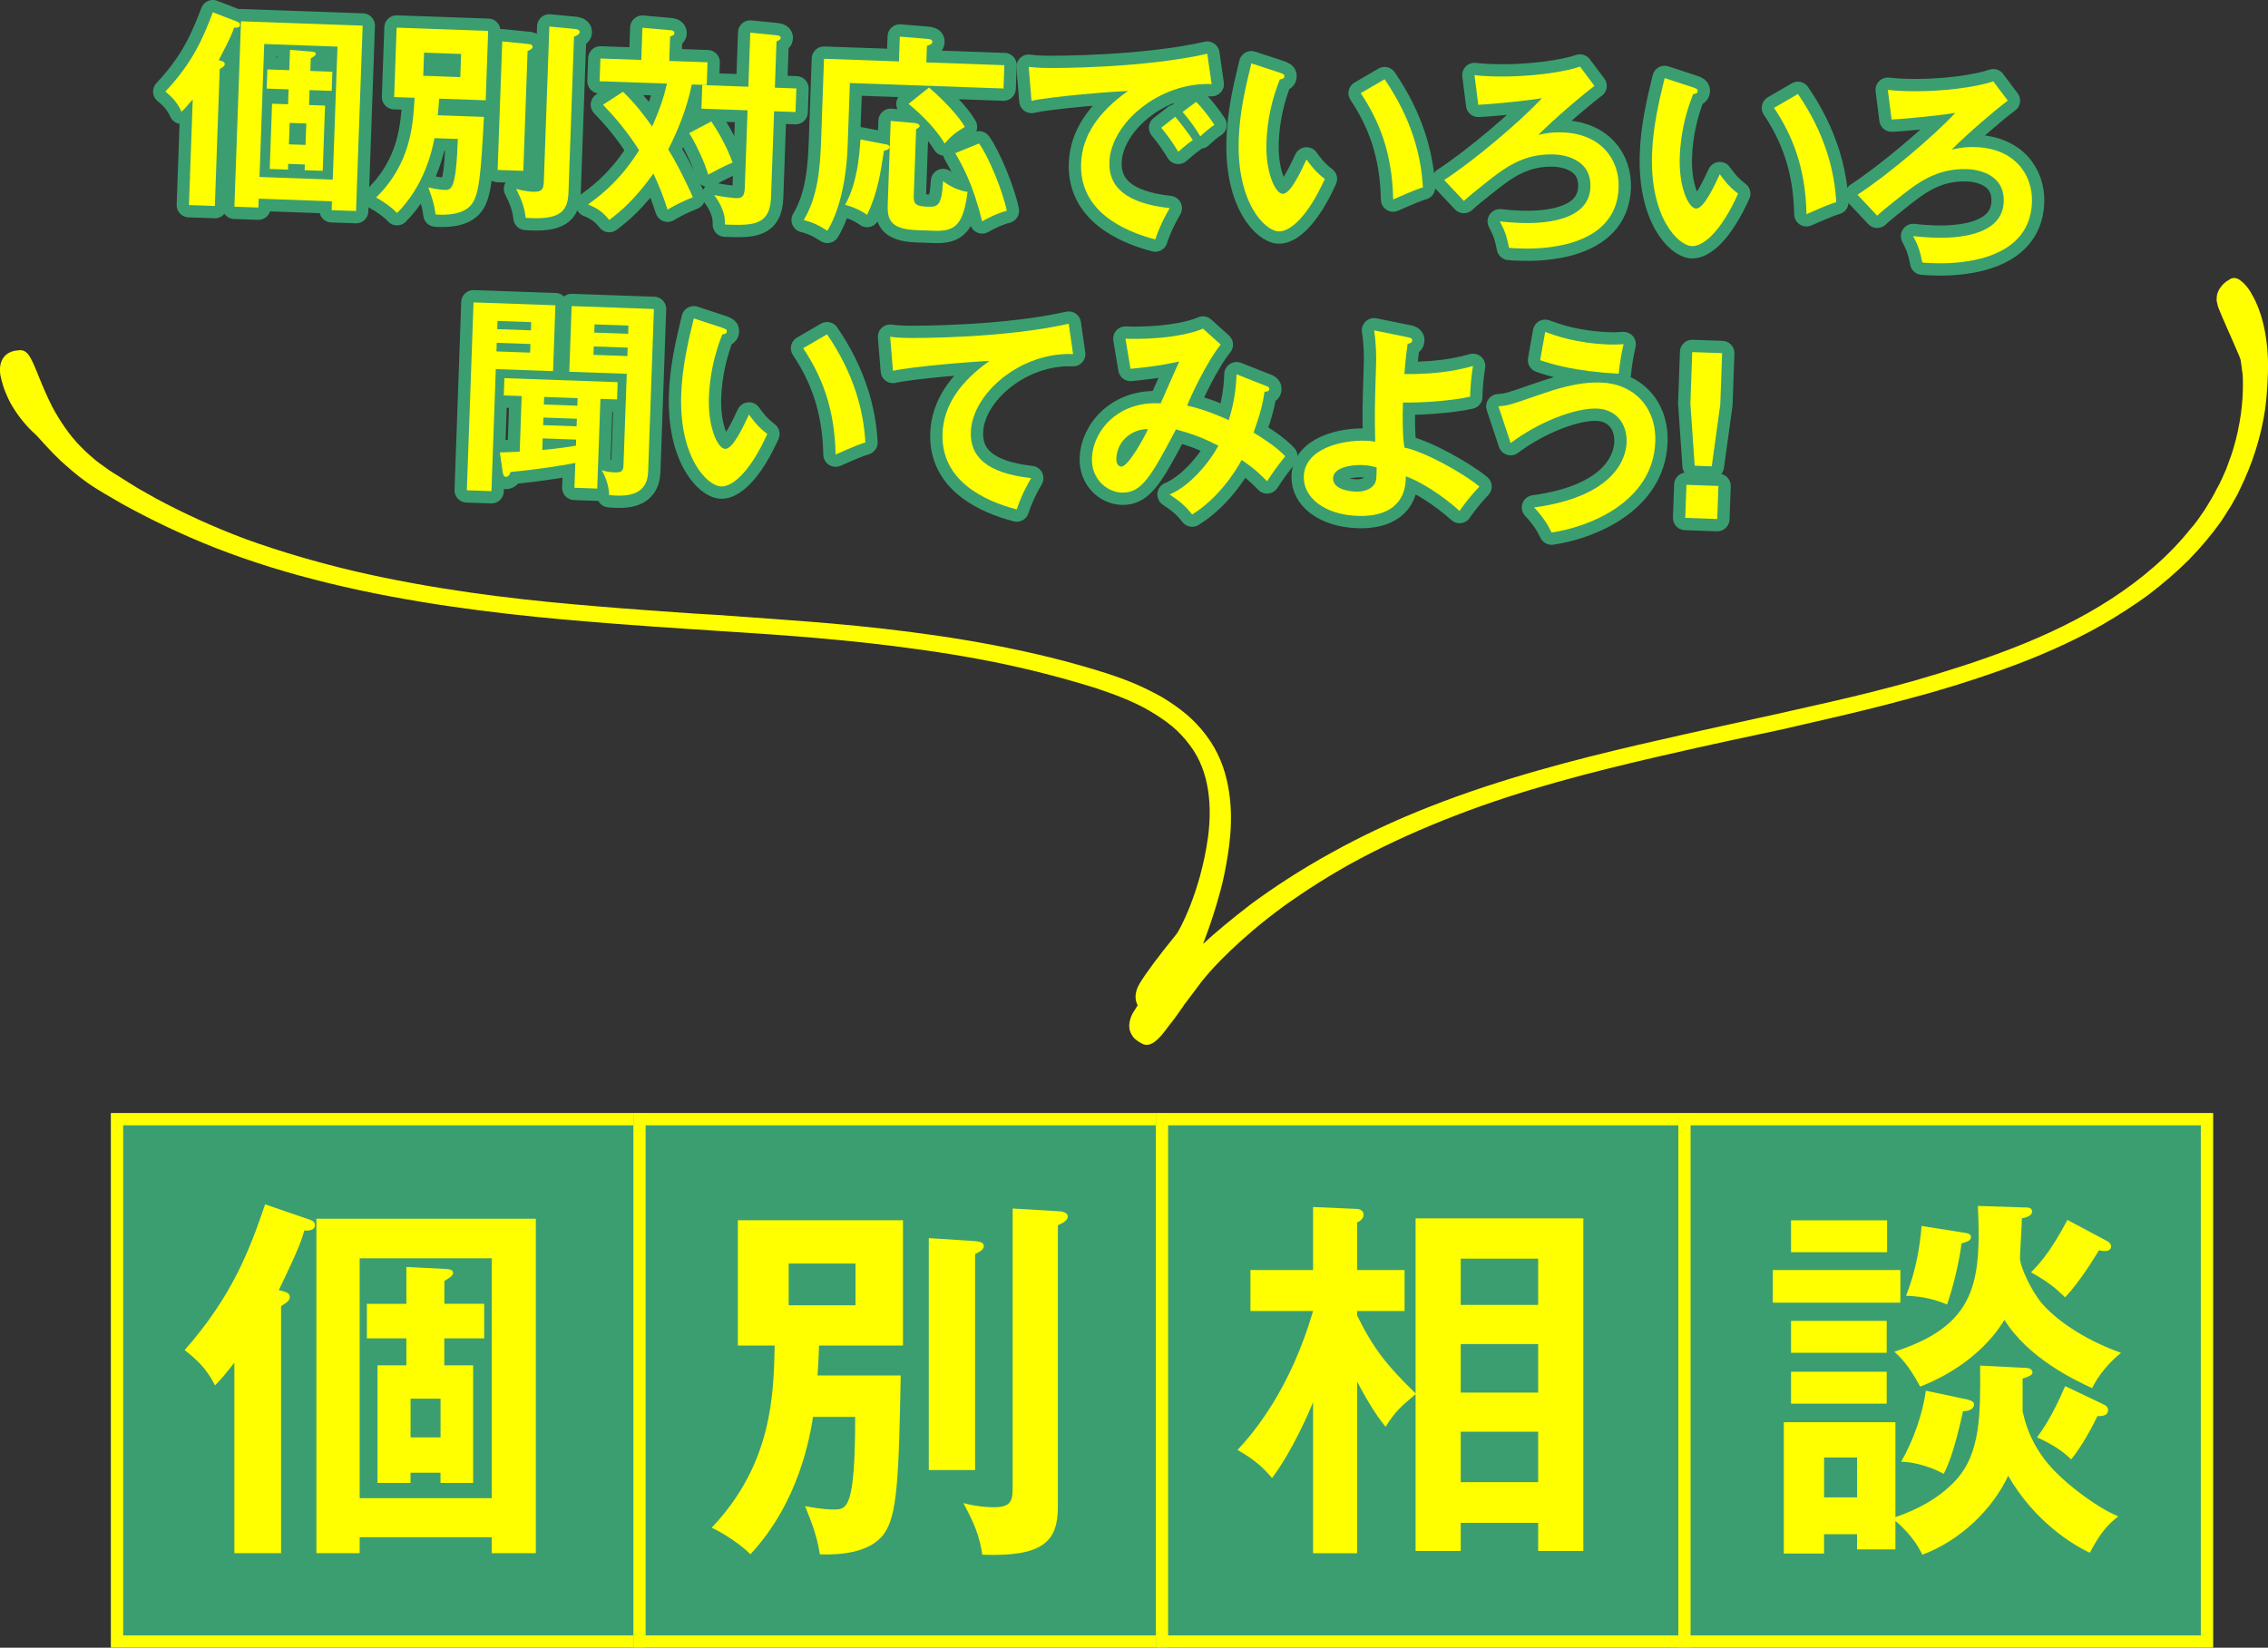 <?xml version="1.0" encoding="UTF-8"?><svg id="_イヤー_2" xmlns="http://www.w3.org/2000/svg" viewBox="0 0 552.96 401.82"><rect x="0" y="0" width="552.96" height="401.82" fill="#333333" stroke="none"/><defs><style>.cls-1{stroke:#3b9e71;stroke-linecap:round;stroke-linejoin:round;stroke-width:6px;}.cls-1,.cls-2{fill:#3b9e71;}.cls-3{fill:#ff0;}</style></defs><g id="_イヤー_2-2"><g><g><g><rect class="cls-2" x="27.04" y="271.44" width="130.37" height="130.37"/><path class="cls-3" d="M154.43,274.43v124.4H30.03v-124.4h124.4m2.99-2.99H27.04v130.37H157.41v-130.37h0Z"/></g><g><rect class="cls-2" x="154.43" y="271.44" width="130.37" height="130.37"/><path class="cls-3" d="M281.81,274.43v124.4h-124.4v-124.4h124.4m2.99-2.99H154.43v130.37h130.37v-130.37h0Z"/></g><g><rect class="cls-2" x="281.81" y="271.44" width="130.37" height="130.37"/><path class="cls-3" d="M409.2,274.43v124.4h-124.4v-124.4h124.4m2.99-2.99h-130.37v130.37h130.37v-130.37h0Z"/></g><g><rect class="cls-2" x="409.2" y="271.44" width="130.37" height="130.37"/><path class="cls-3" d="M536.58,274.43v124.4h-124.4v-124.4h124.4m2.99-2.99h-130.37v130.37h130.37v-130.37h0Z"/></g><g><path class="cls-3" d="M68.53,378.77h-11.39v-46.47c-2.68,3.42-3.61,4.44-4.72,5.55-2.04-4.07-4.44-6.29-7.4-8.61,11.66-13.24,15.83-24.44,19.62-35.54l11.02,3.79c.74,.28,1.11,.65,1.11,1.3,0,1.02-.93,1.39-2.59,1.3-.56,2.04-1.11,3.98-6.2,14.53,1.57,.37,2.68,.65,2.68,1.67,0,.83-.65,1.3-2.13,2.22v60.26Zm19.16-3.89v3.89h-10.55v-81.55h53.5v81.55h-10.74v-3.89h-32.21Zm32.21-9.53v-58.5h-32.21v58.5h32.21Zm-1.85-47.39v8.42h-9.72v6.57h7.03v28.69h-7.96v-2.5h-7.31v2.5h-8.05v-28.69h7.04v-6.57h-9.63v-8.42h9.63v-8.98l9.35,.46c1.3,.09,2.04,.19,2.04,1.02,0,.65-1.11,1.3-2.13,1.94v5.55h9.72Zm-10.64,23.14h-7.31v9.44h7.31v-9.44Z"/><path class="cls-3" d="M219.6,335.45c-.46,25.08-.83,34.06-4.07,38.6-3.42,4.72-10.92,5.18-15.64,5-.65-4.07-1.57-6.76-3.61-11.76,4.17,.83,6.57,.83,6.94,.83,3.24,0,5.28,0,5.28-22.59h-10.27c-.83,5.09-3.42,20.73-15.27,33.51-2.31-2.41-6.94-5.37-9.44-6.48,14.81-15.64,15.09-32.49,15.36-44.43h-8.98v-30.55h40.26v30.55h-20.46c-.09,2.22-.19,4.91-.37,7.31h20.27Zm-27.31-27.31v10.18h16.29v-10.18h-16.29Zm45.54-5.46c.74,.09,2.04,.19,2.04,1.2,0,.93-1.2,1.48-2.13,1.94v52.67h-11.29v-56.56l11.39,.74Zm20.09-7.31c.74,0,2.41,.19,2.41,1.3,0,1.02-1.39,1.67-2.41,2.13v68.68c0,8.42-3.61,12.22-18.42,11.66-.65-4.44-1.94-7.68-4.63-12.59,3.89,1.02,6.76,1.02,7.4,1.02,4.63,0,4.63-1.85,4.63-5.65v-67.2l11.01,.65Z"/><path class="cls-3" d="M345.12,297.13h40.91v81.09h-11.01v-6.85h-18.88v6.85h-11.01v-38.23c-3.7,3.15-4.91,4.17-7.31,7.96-1.3-1.57-3.52-4.54-6.94-11.01v41.84h-10.74v-36.84c-1.02,2.59-5.09,11.94-10,18.51-2.5-2.96-4.81-4.81-8.42-6.85,3.79-4.07,12.77-14.53,18.42-33.88h-15.27v-10h15.27v-15.37l10.55,.46c.46,0,1.76,.19,1.76,1.39,0,1.02-.83,1.57-1.57,1.94v11.57h11.57v10h-11.57v1.11c4.07,8.24,7.31,12.22,14.25,18.98v-42.67Zm29.9,21.1v-11.29h-18.88v11.29h18.88Zm0,21.38v-11.85h-18.88v11.85h18.88Zm0,21.84v-12.31h-18.88v12.31h18.88Z"/><path class="cls-3" d="M463.33,309.72v7.96h-31.1v-7.96h31.1Zm30.73,23.88c.83,0,1.48,.46,1.48,1.11s-.93,1.02-2.41,1.48v7.96c2.04,9.72,7.87,14.81,11.01,17.59,.93,.74,6.76,5.74,12.31,8.05-2.41,1.94-4.16,3.61-6.94,8.89-4.26-2.04-13.42-7.59-19.9-18.79-3.7,7.96-11.48,15.74-20.92,19.25-.65-1.3-2.31-4.63-6.57-8.24v6.94h-9.35v-3.7h-8.05v4.72h-9.81v-32.03h27.21v23.14c5.46-1.85,10.65-4.63,14.63-8.89,6.2-6.66,6.11-16.38,6.02-28.05l11.29,.56Zm-33.97-36.01v7.78h-23.42v-7.78h23.42Zm-.09,24.53v7.78h-23.33v-7.78h23.33Zm0,12.4v7.78h-23.33v-7.78h23.33Zm-7.22,30.64v-9.72h-8.05v9.72h8.05Zm40.91-70.72c1.02,0,1.76,.19,1.76,1.02,0,.93-1.2,1.39-2.5,1.67,0,1.57-.46,8.24-.46,9.63,0,2.13,2.68,7.87,5.28,11.02,3.05,3.61,9.72,8.7,19.35,12.13-2.78,2.22-5.55,5.46-7.04,8.61-3.79-1.76-15.46-7.13-21.38-16.66-.74,1.2-6.11,10.64-20.55,16.29-2.87-5.46-5.09-7.41-6.29-8.52,17.31-5.55,20.55-14.25,20.55-28.6,0-2.87-.09-4.35-.19-6.94l11.48,.37Zm-14.07,46.84c1.11,.28,1.67,.65,1.67,1.2,0,1.2-1.39,1.67-2.68,1.67-2.31,10.46-3.89,13.7-4.72,15.27-2.13-1.2-6.39-2.87-10.37-2.96,3.05-5.28,5.28-11.85,6.02-17.31l10.09,2.13Zm-.56-40.64c.65,.09,1.48,.28,1.48,1.02,0,.83-.74,1.11-2.31,1.57-.46,4.07-1.94,10.37-3.52,14.9-4.07-1.76-7.5-2.04-10-2.13,2.41-6.02,3.42-12.22,3.79-17.03l10.55,1.67Zm34.71,2.04c.56,.28,.93,.74,.93,1.3,0,.37-.28,1.11-1.39,1.11-.65,0-1.11-.09-1.57-.19-.65,1.11-4.44,7.41-8.24,11.48-2.59-2.5-4.35-3.89-8.33-6.11,1.48-1.48,4.44-4.35,8.89-12.77l9.72,5.18Zm-1.11,39.71c.65,.28,1.3,.65,1.3,1.48,0,1.39-1.39,1.48-2.59,1.48-1.3,2.68-3.7,7.22-6.39,10.55-1.94-1.85-4.17-3.52-8.33-5.37,1.2-1.67,3.61-4.91,6.85-12.5l9.16,4.35Z"/></g></g><g><path class="cls-1" d="M52.38,50.23l-6.31-.22,.92-25.76c-1.56,1.85-2.09,2.39-2.73,2.99-1.05-2.3-2.34-3.58-3.94-4.92,6.73-7.11,9.26-13.23,11.58-19.32l6.03,2.32c.4,.17,.6,.38,.59,.74-.02,.56-.54,.75-1.46,.67-.35,1.12-.69,2.18-3.73,7.93,.87,.24,1.48,.41,1.46,.98-.02,.46-.38,.71-1.22,1.19l-1.19,33.41Zm10.7-1.78l-.08,2.16-5.85-.21,1.61-45.21,29.66,1.06-1.61,45.21-5.95-.21,.08-2.16-17.86-.64Zm18.05-4.65l1.15-32.43-17.86-.64-1.15,32.43,17.86,.64Zm-.09-26.31l-.17,4.67-5.39-.19-.13,3.64,3.9,.14-.57,15.91-4.41-.16,.05-1.39-4.05-.14-.05,1.39-4.46-.16,.57-15.91,3.9,.14,.13-3.64-5.34-.19,.17-4.67,5.34,.19,.18-4.98,5.17,.44c.72,.08,1.13,.14,1.11,.6-.01,.36-.64,.7-1.22,1.04l-.11,3.08,5.39,.19Zm-6.36,12.62l-4.05-.14-.19,5.23,4.05,.14,.19-5.23Z"/><path class="cls-1" d="M117.99,28.52c-.75,13.9-1.13,18.87-3.02,21.32-1.99,2.55-6.16,2.66-8.77,2.46-.28-2.27-.74-3.78-1.77-6.59,2.29,.54,3.63,.59,3.83,.6,1.8,.06,2.92,.1,3.37-12.42l-5.7-.2c-.56,2.81-2.31,11.43-9.13,18.27-1.23-1.38-3.74-3.11-5.11-3.78,8.52-8.38,9-17.71,9.39-24.33l-4.98-.18,.6-16.93,22.32,.79-.6,16.93-11.34-.4c-.09,1.23-.2,2.72-.35,4.05l11.24,.4Zm-14.6-15.68l-.2,5.64,9.03,.32,.2-5.64-9.03-.32Zm25.35-2.13c.41,.07,1.13,.14,1.11,.71-.02,.51-.7,.8-1.22,1.04l-1.04,29.2-6.26-.22,1.12-31.35,6.3,.64Zm11.28-3.66c.41,.01,1.33,.15,1.31,.77-.02,.56-.8,.9-1.38,1.13l-1.35,38.07c-.17,4.67-2.24,6.7-10.44,6.1-.27-2.48-.93-4.3-2.32-7.07,2.14,.64,3.73,.7,4.09,.71,2.57,.09,2.6-.93,2.68-3.04l1.33-37.25,6.09,.58Z"/><path class="cls-1" d="M151.9,22.38c3.08,2.99,5.09,5.68,7.1,8.47,2.01-4.45,2.94-7.55,3.61-10.46l-16.42-.58,.2-5.54,9.96,.35,.28-7.85,6.81,.6c.41,.01,1.02,.19,1,.7-.02,.51-.59,.7-1.06,.84l-.21,5.95,9.34,.33-.2,5.54-3.64-.13c-1.19,5.92-3.6,11.69-5.75,15.83,1.36,2.16,3.77,6.56,6.01,11.67-2.87,1.18-4.28,1.9-6.17,3.02-1.25-3.85-1.73-4.94-3.44-8.81-4.54,6.36-8.09,9.32-10.78,11.33-1.67-2.06-2.78-2.77-5.16-3.78,4.17-2.99,8.3-6.64,12.44-13.22-2.92-4.63-6.08-8.28-8.8-11.1l4.89-3.17Zm21.53,7.24c1.56,2.32,3.74,5.99,5.19,10.05-.99,.38-1.93,.75-5.96,2.92-.77-2.8-2.92-7.4-4.62-10.13l5.39-2.84Zm20.73-8.05l-.2,5.75-5.23-.19-.75,21.04c-.25,6.98-4.71,6.82-11.23,6.59,.18-3.49-2.03-6.39-2.62-7.18,1.99,.43,4.85,.74,5.21,.75,2,.07,2.19-.8,2.27-3.16l.65-18.27-11.24-.4,.2-5.75,11.24,.4,.47-13.19,6.45,.64c.61,.07,.97,.24,.95,.65-.01,.36-.17,.46-1.01,.84l-.4,11.29,5.23,.19Z"/><path class="cls-1" d="M244.87,15.88l-.2,5.7-37.46-1.33-.54,15.24c-.46,12.98-3.97,19.18-4.95,20.79-2.26-1.47-3.83-2.14-5.76-2.62,3.44-5.73,3.99-12.6,4.23-19.32l.71-20.01,18.27,.65,.22-6.05,6.71,.55c.67,.08,1.23,.15,1.21,.71-.02,.56-.54,.75-1.32,.98l-.14,4.05,19.04,.68Zm-28.84,19.32c.36,.06,.86,.24,.85,.65-.02,.56-.54,.7-1.37,.93-.87,5.67-1.54,10.22-4.1,15.63-1.3-.97-3.52-2.03-5.36-2.45,2.96-5.34,3.45-11.85,3.75-15.95l6.23,1.2Zm6.92-5.2c.82,.08,1.27,.35,1.26,.76,0,.26-.27,.4-.85,.74l-.57,15.96c-.07,1.9,.05,2.83,3.13,2.94,2.72,.1,3.65-.02,4.02-6.23,1.6,1.29,3.92,2.35,5.97,2.63-1.05,7.77-2.81,9.66-8.04,9.48l-4.41-.16c-6.93-.25-7.13-3.08-7.01-6.62l.71-20.01,5.79,.51Zm3.54-8.66c.65,.54,6.43,5.57,8.75,9.61-2.2,1.31-3.21,2.1-4.92,4.04-2.91-4.78-7.35-8.43-8.8-9.66l4.97-3.98Zm12.21,13.64c2.35,3.22,5.9,11.92,6.76,16.43-2.23,.59-4.01,1.45-6,2.56-2.25-9.07-4.71-13.37-6.55-16.62l5.79-2.36Z"/><path class="cls-1" d="M295.41,20.5c-12.83-.51-24.59,9.61-24.93,19-.21,6,3.86,10.05,14.7,11.26-2.13,3.67-2.99,6.06-3.51,7.63-7.74-2.02-18.51-6.88-18.09-18.52,.24-6.88,4.35-12.64,11.42-17.68-3.29,.09-18.49,1.29-23.51,2.4l-.68-8.3c.97,.14,1.94,.22,3.33,.27,3.49,.12,24.92,.01,40.2-3.45l1.07,7.39Zm-8.86,7.96c.69,.85,3.15,3.91,4.27,5.7-1.32,.88-3.23,2.56-3.54,2.85-1.65-2.63-2.48-3.84-4.16-5.85l3.44-2.7Zm5.06-3.62c1.39,1.28,3.5,4.08,4.48,5.61-1.16,.73-2.43,1.87-3.44,2.81-1.5-2.47-2.44-3.73-4.31-5.96l3.27-2.45Z"/><path class="cls-1" d="M312.1,17.76c.81,.29,1.06,.4,1.05,.86-.02,.62-.74,.69-1.11,.73-1.97,4.91-3.08,10.06-3.27,15.35-.26,7.24,2.12,12.51,3.97,12.57,1.9,.07,4.46-5.54,5.8-8.37,.83,1.16,2.2,3.06,4.46,4.73-4.13,9.2-8.47,12.9-11.25,12.8-3.39-.12-10.28-7.05-9.73-22.49,.22-6.31,1.51-12.17,3.07-18.49l7.01,2.3Zm25.48,1.57c6.64,9.69,8.94,18.81,9.34,26.38-1.09,.32-2.29,.74-7.25,2.93-.22-11.26-3.38-19.13-7.91-25.92l5.82-3.39Z"/><path class="cls-1" d="M388.74,20.95c-3.01,2.26-9.58,7.83-13.68,11.95,1.35-.31,3.16-.71,5.93-.61,9.39,.33,13.89,6.66,13.65,13.48-.54,15.09-19.7,14.97-23.9,14.82-1.33-.05-2.1-.07-2.82-.15-.57-2.79-.98-4.09-2.24-6.45,1.23,.15,3.02,.31,4.97,.38,4.82,.17,16.81-.12,17.11-8.74,.24-6.82-6.35-7.88-8.86-7.97-7.65-.27-12.3,3.42-17.38,7.5-1.8,1.43-3.22,2.56-4.61,3.84l-4.8-5.1c7.36-4.77,18.91-14.59,23.83-19.96-2.84,.52-11.97,1.47-15.52,1.61l-.92-7.23c1.13,.14,2.3,.24,3.95,.29,9.65,.34,18.33-1.15,21.77-2.36l3.53,4.7Z"/><path class="cls-1" d="M412.87,21.35c.81,.29,1.06,.4,1.05,.86-.02,.62-.74,.69-1.11,.73-1.97,4.91-3.08,10.06-3.27,15.35-.26,7.24,2.12,12.51,3.97,12.57,1.9,.07,4.46-5.54,5.8-8.37,.83,1.16,2.2,3.06,4.46,4.73-4.13,9.2-8.47,12.9-11.25,12.8-3.39-.12-10.28-7.05-9.73-22.49,.22-6.31,1.51-12.17,3.07-18.49l7.01,2.3Zm25.48,1.57c6.64,9.69,8.94,18.81,9.34,26.38-1.09,.32-2.29,.74-7.25,2.93-.22-11.26-3.38-19.13-7.91-25.92l5.82-3.39Z"/><path class="cls-1" d="M489.51,24.54c-3.01,2.26-9.58,7.83-13.68,11.95,1.35-.31,3.16-.71,5.93-.61,9.39,.33,13.89,6.66,13.65,13.48-.54,15.09-19.7,14.97-23.9,14.82-1.33-.05-2.1-.07-2.82-.15-.57-2.79-.98-4.09-2.24-6.45,1.23,.15,3.02,.31,4.97,.38,4.82,.17,16.8-.12,17.11-8.74,.24-6.82-6.35-7.88-8.86-7.97-7.65-.27-12.3,3.42-17.38,7.5-1.8,1.43-3.22,2.56-4.61,3.84l-4.8-5.1c7.36-4.77,18.91-14.59,23.83-19.96-2.84,.52-11.97,1.47-15.52,1.61l-.92-7.23c1.13,.14,2.3,.24,3.95,.29,9.65,.34,18.33-1.15,21.77-2.36l3.53,4.7Z"/><path class="cls-1" d="M135.41,74.45l-.57,16.06-13.96-.5-1.06,29.76-6-.21,1.63-45.82,19.96,.71Zm-14.3,9.15l-.07,2.1,8.21,.29,.07-2.1-8.21-.29Zm8.33-3.04l.07-2-8.21-.29-.07,2,8.21,.29Zm16.15,38.59l-5.54-.2,.22-6.06c-.93,.22-8.17,1.51-15.8,2.21-.12,.41-.4,1.22-1.17,1.19-.51-.02-.69-.8-.73-1.16l-.7-4.8c.46,.02,4.22-.16,4.84-.19l.48-13.55-4.36-.16,.15-4.21,27.61,.98-.15,4.21-4.05-.14-.78,21.86Zm-5.12-11.95l-8.16-.29-.1,2.82c3.97-.32,7.48-.92,8.21-1.04l.05-1.49Zm.18-5.08l-8.16-.29-.07,1.85,8.16,.29,.07-1.85Zm.18-5.03l-8.16-.29-.07,1.85,8.16,.29,.07-1.85Zm18.6-21.74l-1.41,39.72c-.21,5.85-5.2,6.08-9.5,5.67-.08-2.16-.73-4.14-1.79-6.07,.66,.23,1.47,.46,2.96,.52,1.39,.05,2.26,.03,2.32-1.66l.8-22.37-14.01-.5,.57-16.01,20.06,.71Zm-14.66,9.14l-.07,2.05,8.26,.29,.07-2.05-8.26-.29Zm8.38-3.09l.07-2-8.26-.29-.07,2,8.26,.29Z"/><path class="cls-1" d="M176.16,79.96c.81,.29,1.06,.4,1.05,.86-.02,.62-.74,.69-1.1,.73-1.97,4.91-3.08,10.06-3.27,15.35-.26,7.24,2.12,12.51,3.97,12.57,1.9,.07,4.46-5.54,5.8-8.37,.83,1.16,2.2,3.06,4.46,4.73-4.13,9.2-8.47,12.9-11.25,12.8-3.39-.12-10.28-7.05-9.73-22.49,.23-6.31,1.51-12.17,3.07-18.49l7.01,2.3Zm25.48,1.57c6.64,9.69,8.94,18.81,9.34,26.38-1.09,.32-2.29,.74-7.25,2.93-.22-11.26-3.38-19.13-7.91-25.92l5.82-3.39Z"/><path class="cls-1" d="M261.63,86.34c-12.83-.51-24.59,9.61-24.93,19-.21,6,3.85,10.05,14.7,11.26-2.13,3.67-2.99,6.06-3.51,7.63-7.74-2.02-18.51-6.88-18.09-18.52,.25-6.88,4.35-12.64,11.42-17.68-3.29,.09-18.49,1.29-23.51,2.4l-.68-8.3c.97,.14,1.94,.22,3.33,.27,3.49,.12,24.92,.01,40.2-3.45l1.07,7.39Z"/><path class="cls-1" d="M308.77,94.14c.35,.17,.71,.28,.69,.74-.02,.62-.74,.64-1.15,.63-.41,2.76-.95,5.16-2.67,9.98,2.11,1.31,5.43,3.38,7.71,5.77-2.31,2.95-2.53,3.25-4.43,6.11-1.29-1.33-2.77-2.87-6.19-5.2-1.54,2.87-5.73,9.4-12.08,13.29-1.72-2.17-2.97-3.19-5.48-4.87,4.9-2.03,9.68-7.77,11.88-11.91-3.53-1.77-5.81-2.72-10.34-3.96-5.89,11.09-8.26,15.58-13.19,15.41-3.8-.14-7.48-3.45-7.3-8.43,.22-6.31,6.05-13.97,16.76-13.33,.73-1.62,3.86-8.8,4.53-10.22-5.33,1.2-9.87,1.6-11.88,1.79l-1.23-7.34c8.06,.29,15.34-.89,18.89-2.46l4.33,3.9c-3.38,4.14-7.44,12.84-8.18,14.87,4.43,.98,8.43,2.77,10.15,3.55,1.68-5.39,1.83-9.49,1.89-11.18l7.3,2.88Zm-36.6,17.76c-.06,1.8,1.11,1.89,1.22,1.89,1.64,.06,5.59-7.05,6.49-9.12-3.13-.16-7.53,2.25-7.71,7.23Z"/><path class="cls-1" d="M343.3,82.26c.61,.12,1.02,.24,1,.76-.02,.62-.54,.7-1.11,.83-.2,1.33-.48,3.48-.78,7.37,9.19,.12,14.59-1.38,16.72-1.97-.32,1.74-.72,5.68-.68,7.48-4.61,1.07-12.69,1.55-16.39,1.42-.12,3.28-.11,8.94,.38,11.01,4.9,.95,14.37,6.27,18.26,9.49-2.14,2.29-3.27,3.69-4.84,5.94-4.48-4.01-9.66-7.23-13.11-8.43,.11,6.99-4.77,9.9-11.7,9.65-8.21-.29-13.35-4.53-13.17-9.67,.24-6.62,8.95-8.88,15.21-8.66,.82,.03,1.38,.1,2.2,.23-.15-7.25-.13-7.92,.21-18.9,.05-1.39,.07-4.88-.48-8.24l8.26,1.68Zm-11.23,31.15c-2.05-.07-6.95,.37-7.05,3.19-.11,3.08,5.02,3.26,5.43,3.28,1.18,.04,3.55-.08,4.69-1.89,.49-.8,.47-1.68,.5-3.99-.81-.23-1.88-.53-3.58-.59Z"/><path class="cls-1" d="M365.35,99.08c2.21-.13,2.73-.31,10.02-2.83,3.69-1.26,9.21-3.17,14.95-2.96,8.06,.29,13.55,6.03,13.25,14.45-.52,14.68-16.15,20.8-25.29,22.12-1-2.19-2.52-4.3-4.25-6.11,19.46-2.65,22.41-11.84,22.55-15.84,.17-4.87-2.84-8.12-7.21-8.27-5.29-.19-14.14,3.2-21.06,8.4l-2.97-8.94Zm11.38-18.14c2.33,.85,7.45,2.78,15.56,3.07,1.54,.05,2.47-.01,3.55-.08-.55,2.4-.94,4.74-1.18,7.2-11.03-.6-16.51-2.39-19.15-3.3l1.22-6.89Z"/><path class="cls-1" d="M418.97,118.51l-.29,8.06-7.8-.28,.29-8.06,7.8,.28Zm.9-32.39l-.45,12.52-2.08,15.08-4.16-.15-1.05-15.19,.45-12.52,7.29,.26Z"/></g><path class="cls-3" d="M276.13,252.7c.8,1.09,1.97,1.6,1.97,1.6,1.75,1.24,3.64,.15,5.9-2.84,.29-.36,.58-.8,.87-1.16,.36-.44,.66-.87,1.02-1.31,.73-.95,1.46-1.97,2.26-3.13,.73-1.16,1.75-2.33,2.69-3.64,1.02-1.31,1.97-2.77,3.2-4.15,1.6-1.97,8.08-9.1,18.78-16.96,5.39-3.86,11.79-8.01,18.92-11.79,7.13-3.78,15.07-7.35,23.22-10.48,16.3-6.33,33.7-10.7,48.11-14.05,14.41-3.35,25.99-5.75,31.08-6.84,2.55-.58,6.7-1.53,12.01-2.77,5.31-1.24,11.79-2.77,19-4.73,7.21-1.89,15.07-4.29,23.22-7.21,4.08-1.46,8.15-3.06,12.23-4.88,4.08-1.82,8.08-3.78,12.01-6.04,3.86-2.26,7.64-4.66,11.21-7.28,3.49-2.69,6.84-5.53,9.83-8.52,2.98-3.06,5.6-6.19,7.93-9.46,1.02-1.67,2.18-3.28,3.06-4.95,.44-.8,.95-1.6,1.31-2.47,.36-.8,.8-1.67,1.16-2.47,2.91-6.41,4.37-12.37,5.1-17.11,.66-4.73,.66-8.08,.73-9.54,.22-8.22-1.6-14.7-3.78-18.49-1.02-1.97-2.18-3.13-3.13-3.78-1.02-.66-1.89-.58-2.69,.07,0,0-1.09,.51-1.89,1.67-.44,.58-.8,1.24-.95,2.04-.07,.44-.07,.8-.07,1.31,.07,.44,.22,.95,.36,1.53,.87,2.33,2.98,6.84,5.17,12.01,.07,.15,.15,.44,.29,.8,.07,.36,.15,.87,.22,1.46s.15,1.31,.29,2.11c.07,.8,.07,1.75,.07,2.69,0,4-.51,9.46-2.4,15.72-.22,.8-.51,1.53-.8,2.33-.29,.8-.58,1.6-.87,2.4-.73,1.6-1.38,3.28-2.33,4.88-.8,1.67-1.82,3.28-2.84,4.95-1.09,1.6-2.18,3.28-3.57,4.8-5.1,6.41-11.79,12.16-19.29,17.03-7.5,4.88-15.79,8.81-24.02,12.01-8.22,3.2-16.45,5.75-23.95,7.93-7.5,2.11-14.41,3.78-20.16,5.1-5.75,1.31-10.26,2.33-13.17,2.98-5.82,1.31-18.27,3.93-33.7,7.5-15.36,3.57-33.77,8.3-50.95,15.07-8.59,3.35-16.81,7.21-24.24,11.35-7.42,4.08-14.05,8.44-19.58,12.52-4.73,3.64-8.66,6.91-11.65,9.68,.44-1.16,.87-2.33,1.31-3.57,.51-1.46,1.67-4.73,2.98-9.61,.66-2.47,1.24-5.31,1.75-8.52,.51-3.2,.87-6.84,.73-10.7-.15-3.93-.8-8.22-2.55-12.45-1.75-4.22-4.73-8.15-8.37-11.21-1.82-1.53-3.86-2.91-5.9-4.15-2.11-1.16-4.29-2.26-6.48-3.2-4.44-1.89-9.1-3.28-13.68-4.59-18.56-5.24-37.99-7.93-54.01-9.54-8.01-.8-15.21-1.31-21.11-1.75-5.9-.44-10.48-.73-13.32-.95-2.84-.15-7.42-.44-13.32-.87-5.9-.44-13.1-.95-21.04-1.67-15.94-1.38-35.23-3.78-53.72-8.08-9.24-2.18-18.2-4.8-26.49-7.79-8.22-3.06-15.72-6.55-22.05-9.97-1.6-.87-3.06-1.75-4.51-2.55-1.46-.87-2.77-1.75-4.08-2.55-1.24-.8-2.55-1.53-3.57-2.33l-1.53-1.09c-.51-.36-.95-.73-1.38-1.09-3.49-2.91-5.46-5.39-6.26-6.48-2.26-3.06-3.93-5.97-5.1-8.59-1.16-2.55-2.04-4.73-2.77-6.55-.73-1.75-1.31-3.06-1.97-3.93-.73-.87-1.53-1.16-2.55-.95,0,0-1.24,0-2.4,.73-1.16,.73-2.33,2.33-1.82,5.39,.15,.8,.44,1.82,.8,2.98,.22,.58,.44,1.16,.73,1.82,.29,.66,.58,1.31,.95,1.97,1.46,2.62,3.57,5.39,6.11,7.64,.66,.58,2.55,2.98,5.97,6.26,1.75,1.6,3.86,3.49,6.41,5.31,2.62,1.89,5.6,3.49,8.81,5.39,6.48,3.57,14.19,7.35,22.71,10.7,8.59,3.35,17.98,6.26,27.66,8.59,19.36,4.73,39.81,7.28,56.85,8.81,17.1,1.53,30.79,2.33,37.27,2.77,6.48,.44,20.23,1.16,37.12,2.98,8.44,.95,17.69,2.18,27.15,3.93s19.14,4.15,28.46,7.06c4.59,1.53,9.1,3.2,13.1,5.53,1.97,1.16,3.86,2.4,5.53,3.78,1.67,1.38,3.13,2.98,4.37,4.66,2.55,3.35,3.86,7.21,4.44,11.06,.58,3.86,.44,7.64,0,11.14-.95,6.99-2.77,12.81-4.37,16.89-1.6,4.08-2.98,6.55-3.49,7.13-3.93,4.8-7.42,9.46-8.88,11.94-1.31,2.26-1.09,4-.44,5.24h0c-.51,.8-.95,1.53-1.31,2.11-1.24,2.62-.73,4.29,.07,5.39Z"/><g><path class="cls-3" d="M52.38,50.23l-6.31-.22,.92-25.76c-1.56,1.85-2.09,2.39-2.73,2.99-1.05-2.3-2.34-3.58-3.94-4.92,6.73-7.11,9.26-13.23,11.58-19.32l6.03,2.32c.4,.17,.6,.38,.59,.74-.02,.56-.54,.75-1.46,.67-.35,1.12-.69,2.18-3.73,7.93,.87,.24,1.48,.41,1.46,.98-.02,.46-.38,.71-1.22,1.19l-1.19,33.41Zm10.7-1.78l-.08,2.16-5.85-.21,1.61-45.21,29.66,1.06-1.61,45.21-5.95-.21,.08-2.16-17.86-.64Zm18.05-4.65l1.15-32.43-17.86-.64-1.15,32.43,17.86,.64Zm-.09-26.31l-.17,4.67-5.39-.19-.13,3.64,3.9,.14-.57,15.91-4.41-.16,.05-1.39-4.05-.14-.05,1.39-4.46-.16,.57-15.91,3.9,.14,.13-3.64-5.34-.19,.17-4.67,5.34,.19,.18-4.98,5.17,.44c.72,.08,1.13,.14,1.11,.6-.01,.36-.64,.7-1.22,1.04l-.11,3.08,5.39,.19Zm-6.36,12.62l-4.05-.14-.19,5.23,4.05,.14,.19-5.23Z"/><path class="cls-3" d="M117.99,28.52c-.75,13.9-1.13,18.87-3.02,21.32-1.99,2.55-6.16,2.66-8.77,2.46-.28-2.27-.74-3.78-1.77-6.59,2.29,.54,3.63,.59,3.83,.6,1.8,.06,2.92,.1,3.37-12.42l-5.7-.2c-.56,2.81-2.31,11.43-9.13,18.27-1.23-1.38-3.74-3.11-5.11-3.78,8.52-8.38,9-17.71,9.39-24.33l-4.98-.18,.6-16.93,22.32,.79-.6,16.93-11.34-.4c-.09,1.23-.2,2.72-.35,4.05l11.24,.4Zm-14.6-15.68l-.2,5.64,9.03,.32,.2-5.64-9.03-.32Zm25.35-2.13c.41,.07,1.13,.14,1.11,.71-.02,.51-.7,.8-1.22,1.04l-1.04,29.2-6.26-.22,1.12-31.35,6.3,.64Zm11.28-3.66c.41,.01,1.33,.15,1.31,.77-.02,.56-.8,.9-1.38,1.13l-1.35,38.07c-.17,4.67-2.24,6.7-10.44,6.1-.27-2.48-.93-4.3-2.32-7.07,2.14,.64,3.73,.7,4.09,.71,2.57,.09,2.6-.93,2.68-3.04l1.33-37.25,6.09,.58Z"/><path class="cls-3" d="M151.9,22.38c3.08,2.99,5.09,5.68,7.1,8.47,2.01-4.45,2.94-7.55,3.61-10.46l-16.42-.58,.2-5.54,9.96,.35,.28-7.85,6.81,.6c.41,.01,1.02,.19,1,.7-.02,.51-.59,.7-1.06,.84l-.21,5.95,9.34,.33-.2,5.54-3.64-.13c-1.19,5.92-3.6,11.69-5.75,15.83,1.36,2.16,3.77,6.56,6.01,11.67-2.87,1.18-4.28,1.9-6.17,3.02-1.25-3.85-1.73-4.94-3.44-8.81-4.54,6.36-8.09,9.32-10.78,11.33-1.67-2.06-2.78-2.77-5.16-3.78,4.17-2.99,8.3-6.64,12.44-13.22-2.92-4.63-6.08-8.28-8.8-11.1l4.89-3.17Zm21.53,7.24c1.56,2.32,3.74,5.99,5.19,10.05-.99,.38-1.93,.75-5.96,2.92-.77-2.8-2.92-7.4-4.62-10.13l5.39-2.84Zm20.73-8.05l-.2,5.75-5.23-.19-.75,21.04c-.25,6.98-4.71,6.82-11.23,6.59,.18-3.49-2.03-6.39-2.62-7.18,1.99,.43,4.85,.74,5.21,.75,2,.07,2.19-.8,2.27-3.16l.65-18.27-11.24-.4,.2-5.75,11.24,.4,.47-13.19,6.45,.64c.61,.07,.97,.24,.95,.65-.01,.36-.17,.46-1.01,.84l-.4,11.29,5.23,.19Z"/><path class="cls-3" d="M244.87,15.88l-.2,5.7-37.46-1.33-.54,15.24c-.46,12.98-3.97,19.18-4.95,20.79-2.26-1.47-3.83-2.14-5.76-2.62,3.44-5.73,3.99-12.6,4.23-19.32l.71-20.01,18.27,.65,.22-6.05,6.71,.55c.67,.08,1.23,.15,1.21,.71-.02,.56-.54,.75-1.32,.98l-.14,4.05,19.04,.68Zm-28.84,19.32c.36,.06,.86,.24,.85,.65-.02,.56-.54,.7-1.37,.93-.87,5.67-1.54,10.22-4.1,15.63-1.3-.97-3.52-2.03-5.36-2.45,2.96-5.34,3.45-11.85,3.75-15.95l6.23,1.2Zm6.92-5.2c.82,.08,1.27,.35,1.26,.76,0,.26-.27,.4-.85,.74l-.57,15.96c-.07,1.9,.05,2.83,3.13,2.94,2.72,.1,3.65-.02,4.02-6.23,1.6,1.29,3.92,2.35,5.97,2.63-1.05,7.77-2.81,9.66-8.04,9.48l-4.41-.16c-6.93-.25-7.13-3.08-7.01-6.62l.71-20.01,5.79,.51Zm3.54-8.66c.65,.54,6.43,5.57,8.75,9.61-2.2,1.31-3.21,2.1-4.92,4.04-2.91-4.78-7.35-8.43-8.8-9.66l4.97-3.98Zm12.21,13.64c2.35,3.22,5.9,11.92,6.76,16.43-2.23,.59-4.01,1.45-6,2.56-2.25-9.07-4.71-13.37-6.55-16.62l5.79-2.36Z"/><path class="cls-3" d="M295.41,20.5c-12.83-.51-24.59,9.61-24.93,19-.21,6,3.86,10.05,14.7,11.26-2.13,3.67-2.99,6.06-3.51,7.63-7.74-2.02-18.51-6.88-18.09-18.52,.24-6.88,4.35-12.64,11.42-17.68-3.29,.09-18.49,1.29-23.51,2.4l-.68-8.3c.97,.14,1.94,.22,3.33,.27,3.49,.12,24.92,.01,40.2-3.45l1.07,7.39Zm-8.86,7.96c.69,.85,3.15,3.91,4.27,5.7-1.32,.88-3.23,2.56-3.54,2.85-1.65-2.63-2.48-3.84-4.16-5.85l3.44-2.7Zm5.06-3.62c1.39,1.28,3.5,4.08,4.48,5.61-1.16,.73-2.43,1.87-3.44,2.81-1.5-2.47-2.44-3.73-4.31-5.96l3.27-2.45Z"/><path class="cls-3" d="M312.1,17.76c.81,.29,1.06,.4,1.05,.86-.02,.62-.74,.69-1.11,.73-1.97,4.91-3.08,10.06-3.27,15.35-.26,7.24,2.12,12.51,3.97,12.57,1.9,.07,4.46-5.54,5.8-8.37,.83,1.16,2.2,3.06,4.46,4.73-4.13,9.2-8.47,12.9-11.25,12.8-3.39-.12-10.28-7.05-9.73-22.49,.22-6.31,1.51-12.17,3.07-18.49l7.01,2.3Zm25.48,1.57c6.64,9.69,8.94,18.81,9.34,26.38-1.09,.32-2.29,.74-7.25,2.93-.22-11.26-3.38-19.13-7.91-25.92l5.82-3.39Z"/><path class="cls-3" d="M388.74,20.95c-3.01,2.26-9.58,7.83-13.68,11.95,1.35-.31,3.16-.71,5.93-.61,9.39,.33,13.89,6.66,13.65,13.48-.54,15.09-19.7,14.97-23.9,14.82-1.33-.05-2.1-.07-2.82-.15-.57-2.79-.98-4.09-2.24-6.45,1.23,.15,3.02,.31,4.97,.38,4.82,.17,16.81-.12,17.11-8.74,.24-6.82-6.35-7.88-8.86-7.97-7.65-.27-12.3,3.42-17.38,7.5-1.8,1.43-3.22,2.56-4.61,3.84l-4.8-5.1c7.36-4.77,18.91-14.59,23.83-19.96-2.84,.52-11.97,1.47-15.52,1.61l-.92-7.23c1.13,.14,2.3,.24,3.95,.29,9.65,.34,18.33-1.15,21.77-2.36l3.53,4.7Z"/><path class="cls-3" d="M412.87,21.35c.81,.29,1.06,.4,1.05,.86-.02,.62-.74,.69-1.11,.73-1.97,4.91-3.08,10.06-3.27,15.35-.26,7.24,2.12,12.51,3.97,12.57,1.9,.07,4.46-5.54,5.8-8.37,.83,1.16,2.2,3.06,4.46,4.73-4.13,9.2-8.47,12.9-11.25,12.8-3.39-.12-10.28-7.05-9.73-22.49,.22-6.31,1.51-12.17,3.07-18.49l7.01,2.3Zm25.48,1.57c6.64,9.69,8.94,18.81,9.34,26.38-1.09,.32-2.29,.74-7.25,2.93-.22-11.26-3.38-19.13-7.91-25.92l5.82-3.39Z"/><path class="cls-3" d="M489.51,24.54c-3.01,2.26-9.58,7.83-13.68,11.95,1.35-.31,3.16-.71,5.93-.61,9.39,.33,13.89,6.66,13.65,13.48-.54,15.09-19.7,14.97-23.9,14.82-1.33-.05-2.1-.07-2.82-.15-.57-2.79-.98-4.09-2.24-6.45,1.23,.15,3.02,.31,4.97,.38,4.82,.17,16.8-.12,17.11-8.74,.24-6.82-6.35-7.88-8.86-7.97-7.65-.27-12.3,3.42-17.38,7.5-1.8,1.43-3.22,2.56-4.61,3.84l-4.8-5.1c7.36-4.77,18.91-14.59,23.83-19.96-2.84,.52-11.97,1.47-15.52,1.61l-.92-7.23c1.13,.14,2.3,.24,3.95,.29,9.65,.34,18.33-1.15,21.77-2.36l3.53,4.7Z"/><path class="cls-3" d="M135.41,74.45l-.57,16.06-13.96-.5-1.06,29.76-6-.21,1.63-45.82,19.96,.71Zm-14.3,9.15l-.07,2.1,8.21,.29,.07-2.1-8.21-.29Zm8.33-3.04l.07-2-8.21-.29-.07,2,8.21,.29Zm16.15,38.59l-5.54-.2,.22-6.06c-.93,.22-8.17,1.51-15.8,2.21-.12,.41-.4,1.22-1.17,1.19-.51-.02-.69-.8-.73-1.16l-.7-4.8c.46,.02,4.22-.16,4.84-.19l.48-13.55-4.36-.16,.15-4.21,27.61,.98-.15,4.21-4.05-.14-.78,21.86Zm-5.12-11.95l-8.16-.29-.1,2.82c3.97-.32,7.48-.92,8.21-1.04l.05-1.49Zm.18-5.08l-8.16-.29-.07,1.85,8.16,.29,.07-1.85Zm.18-5.03l-8.16-.29-.07,1.85,8.16,.29,.07-1.85Zm18.6-21.74l-1.41,39.72c-.21,5.85-5.2,6.08-9.5,5.67-.08-2.16-.73-4.14-1.79-6.07,.66,.23,1.47,.46,2.96,.52,1.39,.05,2.26,.03,2.32-1.66l.8-22.37-14.01-.5,.57-16.01,20.06,.71Zm-14.66,9.14l-.07,2.05,8.26,.29,.07-2.05-8.26-.29Zm8.38-3.09l.07-2-8.26-.29-.07,2,8.26,.29Z"/><path class="cls-3" d="M176.16,79.96c.81,.29,1.06,.4,1.05,.86-.02,.62-.74,.69-1.1,.73-1.97,4.91-3.08,10.06-3.27,15.35-.26,7.24,2.12,12.51,3.97,12.57,1.9,.07,4.46-5.54,5.8-8.37,.83,1.16,2.2,3.06,4.46,4.73-4.13,9.2-8.47,12.9-11.25,12.8-3.39-.12-10.28-7.05-9.73-22.49,.23-6.31,1.51-12.17,3.07-18.49l7.01,2.3Zm25.48,1.57c6.64,9.69,8.94,18.81,9.34,26.38-1.09,.32-2.29,.74-7.25,2.93-.22-11.26-3.38-19.13-7.91-25.92l5.82-3.39Z"/><path class="cls-3" d="M261.63,86.34c-12.83-.51-24.59,9.61-24.93,19-.21,6,3.85,10.05,14.7,11.26-2.13,3.67-2.99,6.06-3.51,7.63-7.74-2.02-18.51-6.88-18.09-18.52,.25-6.88,4.35-12.64,11.42-17.68-3.29,.09-18.49,1.29-23.51,2.4l-.68-8.3c.97,.14,1.94,.22,3.33,.27,3.49,.12,24.92,.01,40.2-3.45l1.07,7.39Z"/><path class="cls-3" d="M308.77,94.14c.35,.17,.71,.28,.69,.74-.02,.62-.74,.64-1.15,.63-.41,2.76-.95,5.16-2.67,9.98,2.11,1.31,5.43,3.38,7.71,5.77-2.31,2.95-2.53,3.25-4.43,6.11-1.29-1.33-2.77-2.87-6.19-5.2-1.54,2.87-5.73,9.4-12.08,13.29-1.72-2.17-2.97-3.19-5.48-4.87,4.9-2.03,9.68-7.77,11.88-11.91-3.53-1.77-5.81-2.72-10.34-3.96-5.89,11.09-8.26,15.58-13.19,15.41-3.8-.14-7.48-3.45-7.3-8.43,.22-6.31,6.05-13.97,16.76-13.33,.73-1.62,3.86-8.8,4.53-10.22-5.33,1.2-9.87,1.6-11.88,1.79l-1.23-7.34c8.06,.29,15.34-.89,18.89-2.46l4.33,3.9c-3.38,4.14-7.44,12.84-8.18,14.87,4.43,.98,8.43,2.77,10.15,3.55,1.68-5.39,1.83-9.49,1.89-11.18l7.3,2.88Zm-36.6,17.76c-.06,1.8,1.11,1.89,1.22,1.89,1.64,.06,5.59-7.05,6.49-9.12-3.13-.16-7.53,2.25-7.71,7.23Z"/><path class="cls-3" d="M343.3,82.26c.61,.12,1.02,.24,1,.76-.02,.62-.54,.7-1.11,.83-.2,1.33-.48,3.48-.78,7.37,9.19,.12,14.59-1.38,16.72-1.97-.32,1.74-.72,5.68-.68,7.48-4.61,1.07-12.69,1.55-16.39,1.42-.12,3.28-.11,8.94,.38,11.01,4.9,.95,14.37,6.27,18.26,9.49-2.14,2.29-3.27,3.69-4.84,5.94-4.48-4.01-9.66-7.23-13.11-8.43,.11,6.99-4.77,9.9-11.7,9.65-8.21-.29-13.35-4.53-13.17-9.67,.24-6.62,8.95-8.88,15.21-8.66,.82,.03,1.38,.1,2.2,.23-.15-7.25-.13-7.92,.21-18.9,.05-1.39,.07-4.88-.48-8.24l8.26,1.68Zm-11.23,31.15c-2.05-.07-6.95,.37-7.05,3.19-.11,3.08,5.02,3.26,5.43,3.28,1.18,.04,3.55-.08,4.69-1.89,.49-.8,.47-1.68,.5-3.99-.81-.23-1.88-.53-3.58-.59Z"/><path class="cls-3" d="M365.35,99.08c2.21-.13,2.73-.31,10.02-2.83,3.69-1.26,9.21-3.17,14.95-2.96,8.06,.29,13.55,6.03,13.25,14.45-.52,14.68-16.15,20.8-25.29,22.12-1-2.19-2.52-4.3-4.25-6.11,19.46-2.65,22.41-11.84,22.55-15.84,.17-4.87-2.84-8.12-7.21-8.27-5.29-.19-14.14,3.2-21.06,8.4l-2.97-8.94Zm11.38-18.14c2.33,.85,7.45,2.78,15.56,3.07,1.54,.05,2.47-.01,3.55-.08-.55,2.4-.94,4.74-1.18,7.2-11.03-.6-16.51-2.39-19.15-3.3l1.22-6.89Z"/><path class="cls-3" d="M418.97,118.51l-.29,8.06-7.8-.28,.29-8.06,7.8,.28Zm.9-32.39l-.45,12.52-2.08,15.08-4.16-.15-1.05-15.19,.45-12.52,7.29,.26Z"/></g></g></g></svg>